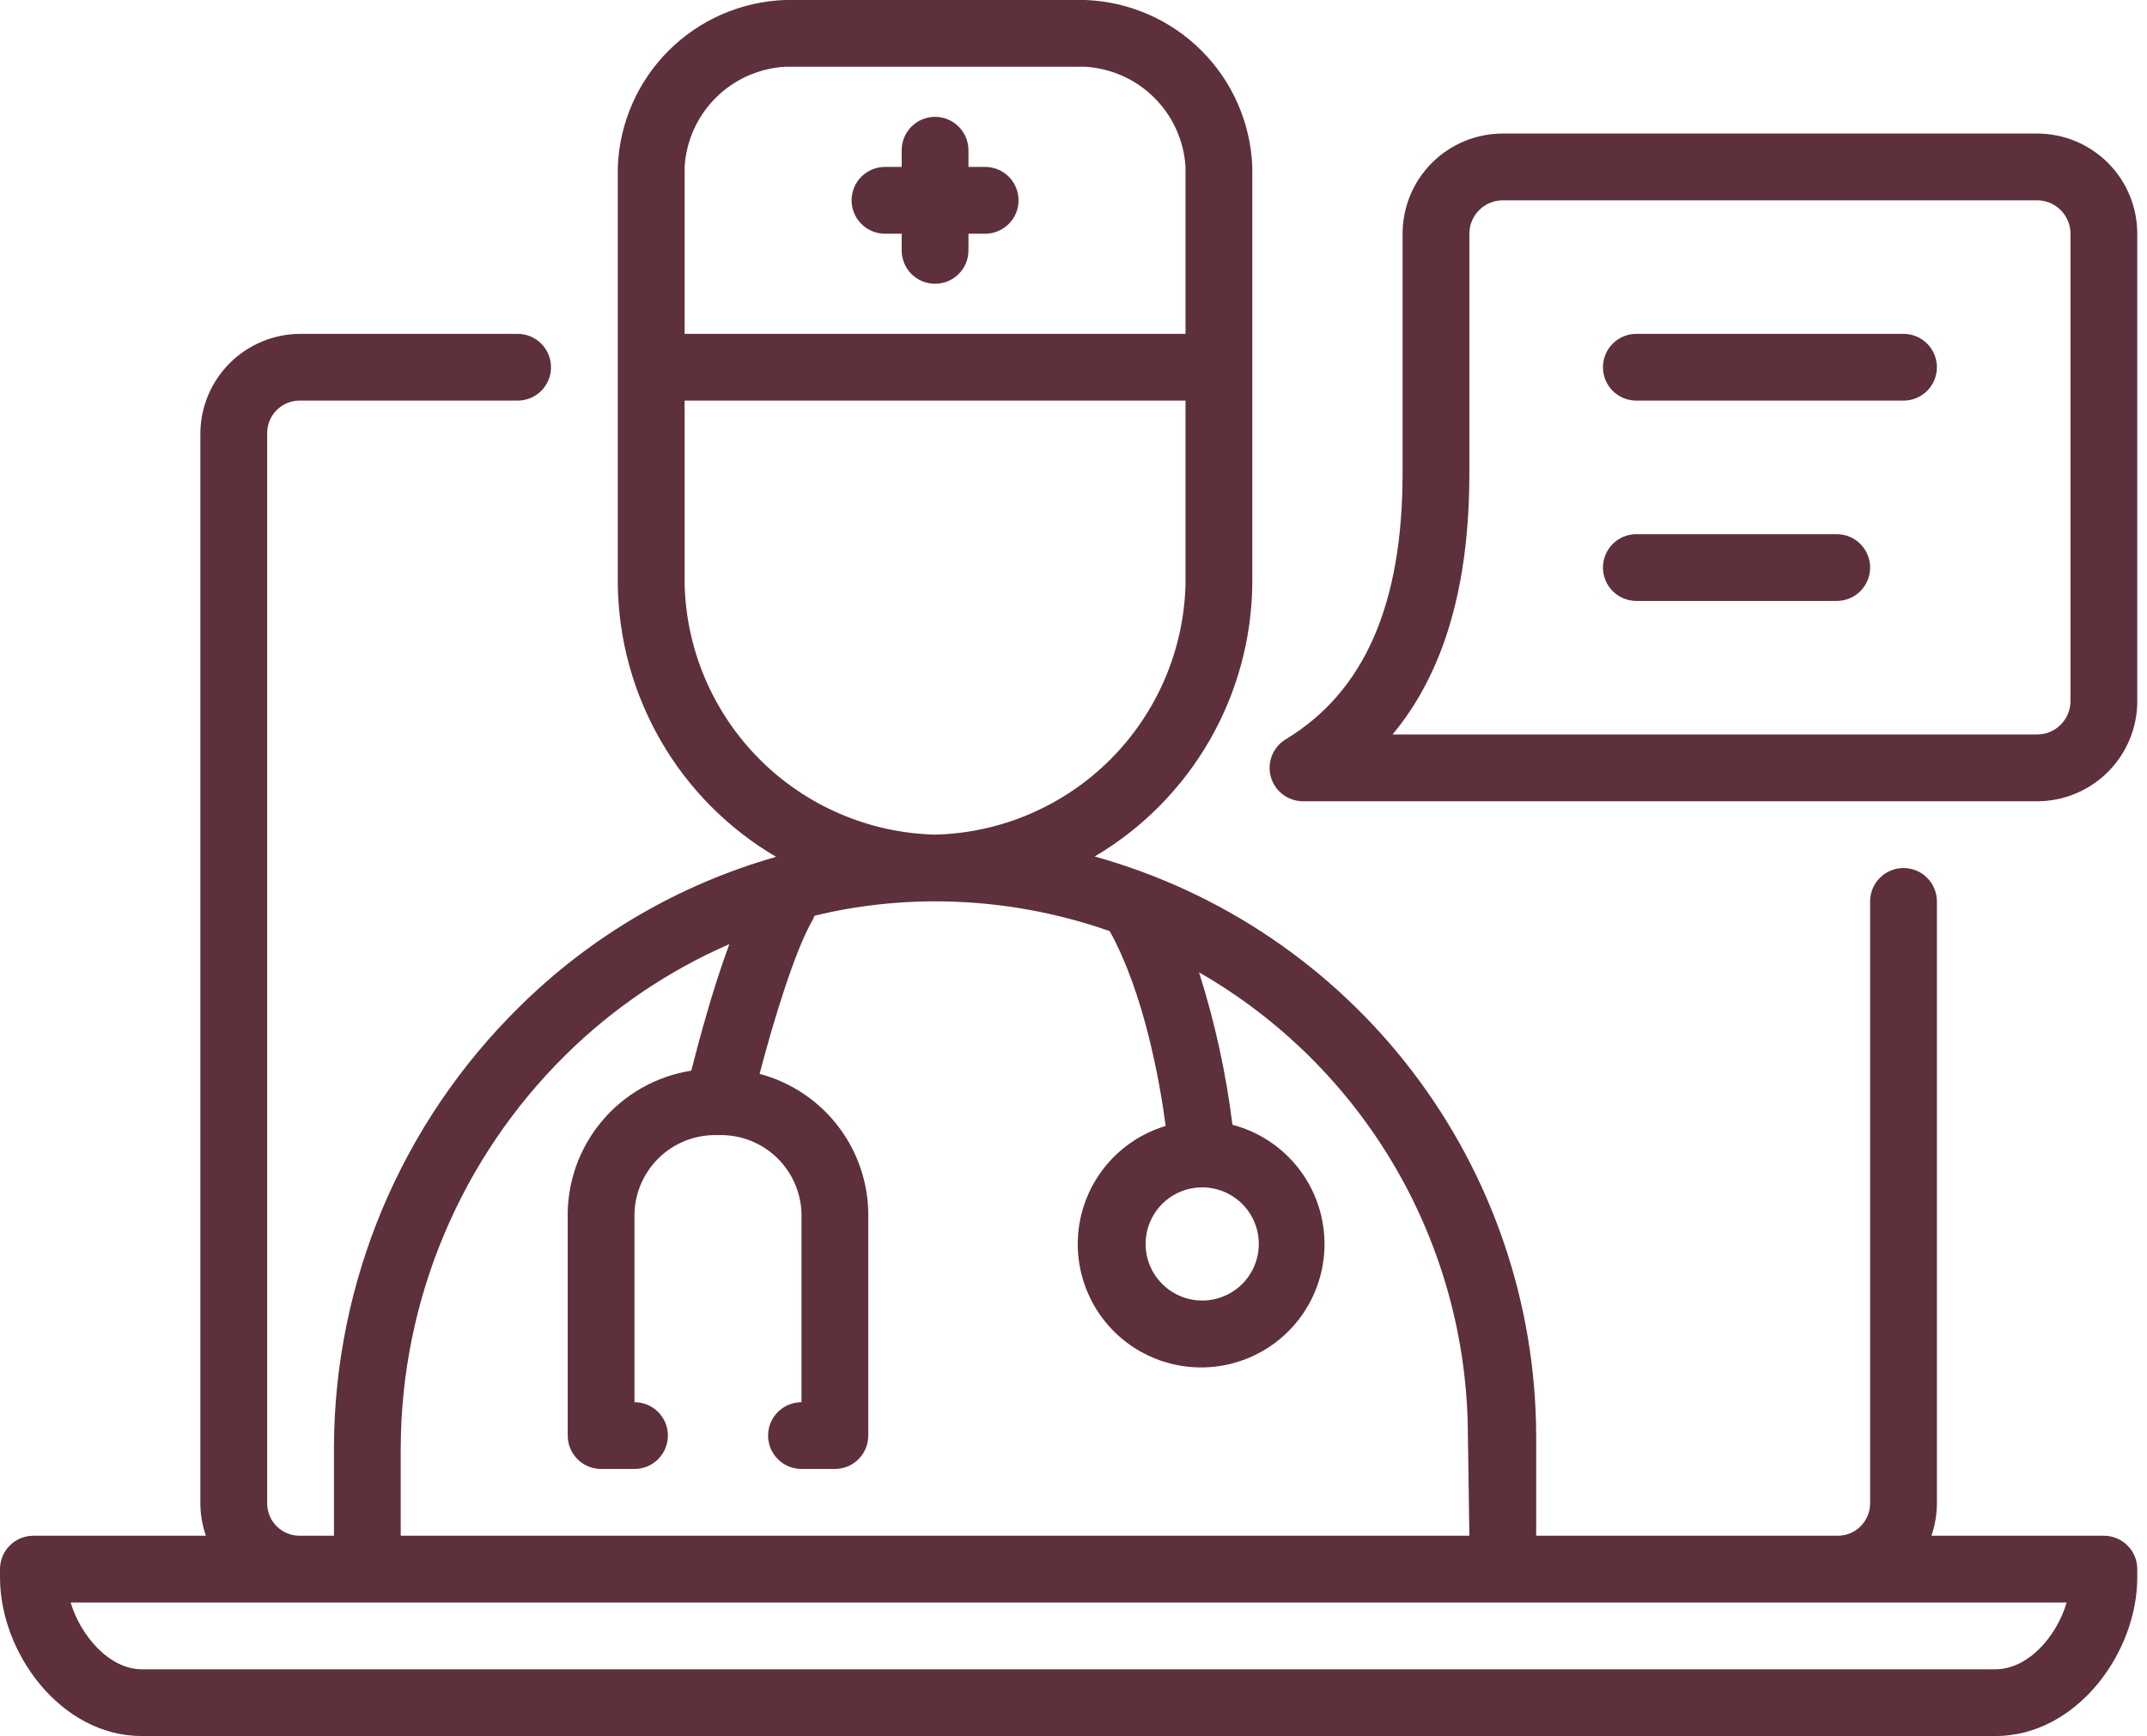 <svg width="68" height="55" viewBox="0 0 68 55" fill="none" xmlns="http://www.w3.org/2000/svg">
<g clip-path="url(#clip0_35_286)">
<path d="M66.635 48.654H61.172C61.286 48.324 61.345 47.977 61.346 47.628V28.558C61.346 28.277 61.235 28.008 61.036 27.81C60.838 27.611 60.569 27.5 60.288 27.5C60.008 27.5 59.739 27.611 59.541 27.81C59.342 28.008 59.231 28.277 59.231 28.558V47.628C59.231 47.9 59.123 48.161 58.93 48.353C58.738 48.546 58.477 48.654 58.205 48.654H48.654V45.438C48.632 41.282 47.255 37.245 44.731 33.942C42.208 30.639 38.676 28.249 34.671 27.135C36.174 26.247 37.423 24.987 38.298 23.477C39.172 21.966 39.642 20.255 39.663 18.51V5.288C39.611 3.903 39.037 2.588 38.056 1.607C37.076 0.626 35.761 0.052 34.375 0H24.856C23.47 0.052 22.155 0.626 21.174 1.607C20.194 2.588 19.62 3.903 19.567 5.288V18.51C19.588 20.259 20.061 21.973 20.939 23.486C21.817 25 23.072 26.26 24.581 27.146C21.509 28.019 18.709 29.657 16.442 31.905C14.594 33.725 13.124 35.893 12.117 38.284C11.111 40.675 10.587 43.241 10.577 45.835V48.654H9.488C9.215 48.654 8.954 48.546 8.762 48.353C8.57 48.161 8.462 47.9 8.462 47.628V13.718C8.462 13.446 8.57 13.185 8.762 12.993C8.954 12.8 9.215 12.692 9.488 12.692H16.394C16.675 12.692 16.944 12.581 17.142 12.383C17.34 12.184 17.452 11.915 17.452 11.635C17.452 11.354 17.34 11.085 17.142 10.887C16.944 10.688 16.675 10.577 16.394 10.577H9.488C8.657 10.585 7.863 10.919 7.275 11.506C6.688 12.094 6.354 12.888 6.346 13.718V47.628C6.347 47.977 6.406 48.324 6.521 48.654H1.058C0.777 48.654 0.508 48.765 0.31 48.964C0.111 49.162 0 49.431 0 49.712L0 49.976C0 52.356 1.92 55 4.495 55H63.197C65.773 55 67.692 52.356 67.692 49.976V49.712C67.692 49.431 67.581 49.162 67.382 48.964C67.184 48.765 66.915 48.654 66.635 48.654ZM21.683 5.288C21.733 4.463 22.083 3.685 22.668 3.1C23.252 2.516 24.031 2.166 24.856 2.115H34.375C35.2 2.166 35.978 2.516 36.563 3.1C37.148 3.685 37.498 4.463 37.548 5.288V10.577H21.683V5.288ZM21.683 18.51V12.692H37.548V18.51C37.496 20.597 36.643 22.584 35.167 24.061C33.69 25.538 31.703 26.39 29.615 26.442C27.528 26.39 25.541 25.538 24.064 24.061C22.587 22.584 21.735 20.597 21.683 18.51ZM12.692 45.835C12.703 43.522 13.17 41.234 14.068 39.102C14.966 36.97 16.276 35.036 17.923 33.413C19.419 31.937 21.174 30.75 23.1 29.912C22.571 31.334 22.137 32.974 21.894 33.92C20.785 34.094 19.776 34.665 19.056 35.527C18.337 36.389 17.954 37.483 17.981 38.606V45.481C17.981 45.761 18.092 46.03 18.291 46.229C18.489 46.427 18.758 46.538 19.038 46.538H20.096C20.377 46.538 20.646 46.427 20.844 46.229C21.042 46.03 21.154 45.761 21.154 45.481C21.154 45.2 21.042 44.931 20.844 44.733C20.646 44.535 20.377 44.423 20.096 44.423V38.606C20.084 38.255 20.143 37.906 20.272 37.579C20.4 37.253 20.595 36.956 20.843 36.708C21.091 36.46 21.387 36.266 21.714 36.137C22.04 36.009 22.39 35.949 22.74 35.962C23.091 35.949 23.441 36.009 23.767 36.137C24.093 36.266 24.39 36.46 24.638 36.708C24.886 36.956 25.081 37.253 25.209 37.579C25.337 37.906 25.397 38.255 25.385 38.606V44.423C25.104 44.423 24.835 44.535 24.637 44.733C24.438 44.931 24.327 45.2 24.327 45.481C24.327 45.761 24.438 46.03 24.637 46.229C24.835 46.427 25.104 46.538 25.385 46.538H26.442C26.723 46.538 26.992 46.427 27.19 46.229C27.389 46.03 27.5 45.761 27.5 45.481V38.606C27.524 37.566 27.198 36.548 26.573 35.717C25.949 34.885 25.062 34.288 24.057 34.021C24.475 32.434 25.168 30.102 25.765 29.097C25.765 29.065 25.792 29.034 25.808 29.007C27.149 28.685 28.527 28.534 29.906 28.558C31.692 28.59 33.462 28.908 35.147 29.499C36.231 31.456 36.734 34.259 36.919 35.671C36.015 35.942 35.239 36.532 34.736 37.33C34.233 38.129 34.035 39.083 34.181 40.016C34.326 40.948 34.804 41.797 35.526 42.405C36.249 43.012 37.167 43.338 38.111 43.321C39.054 43.305 39.961 42.947 40.661 42.315C41.362 41.682 41.81 40.817 41.922 39.88C42.035 38.943 41.805 37.996 41.274 37.216C40.743 36.435 39.947 35.873 39.034 35.634C38.831 33.995 38.476 32.379 37.976 30.805C40.555 32.285 42.698 34.416 44.193 36.985C45.687 39.554 46.48 42.471 46.491 45.444L46.538 48.654H12.692V45.835ZM38.077 37.617C38.431 37.617 38.778 37.722 39.073 37.919C39.368 38.116 39.598 38.396 39.733 38.724C39.869 39.051 39.904 39.412 39.835 39.759C39.766 40.107 39.595 40.427 39.345 40.677C39.094 40.928 38.774 41.099 38.427 41.168C38.079 41.237 37.718 41.202 37.391 41.066C37.063 40.93 36.783 40.7 36.586 40.406C36.389 40.111 36.284 39.764 36.284 39.41C36.284 38.934 36.473 38.478 36.809 38.142C37.145 37.806 37.601 37.617 38.077 37.617ZM63.197 52.885H4.495C3.464 52.885 2.554 51.827 2.237 50.769H65.455C65.138 51.853 64.228 52.885 63.197 52.885Z" fill="#5D303B"/>
<path d="M64.519 4.231H47.596C46.754 4.231 45.947 4.565 45.352 5.16C44.757 5.755 44.423 6.562 44.423 7.404V14.987C44.423 19.16 43.206 21.921 40.721 23.422C40.525 23.541 40.373 23.721 40.287 23.933C40.202 24.146 40.188 24.381 40.248 24.602C40.307 24.824 40.438 25.02 40.618 25.161C40.799 25.302 41.02 25.38 41.25 25.385H64.519C65.361 25.385 66.168 25.05 66.763 24.455C67.358 23.86 67.692 23.053 67.692 22.212V7.404C67.692 6.562 67.358 5.755 66.763 5.16C66.168 4.565 65.361 4.231 64.519 4.231ZM65.577 22.212C65.577 22.492 65.465 22.761 65.267 22.959C65.069 23.158 64.799 23.269 64.519 23.269H44.105C45.74 21.302 46.538 18.562 46.538 14.987V7.404C46.538 7.123 46.65 6.854 46.848 6.656C47.046 6.458 47.315 6.346 47.596 6.346H64.519C64.799 6.346 65.069 6.458 65.267 6.656C65.465 6.854 65.577 7.123 65.577 7.404V22.212Z" fill="#5D303B"/>
<path d="M60.288 10.577H51.827C51.546 10.577 51.277 10.688 51.079 10.887C50.88 11.085 50.769 11.354 50.769 11.635C50.769 11.915 50.88 12.184 51.079 12.383C51.277 12.581 51.546 12.692 51.827 12.692H60.288C60.569 12.692 60.838 12.581 61.036 12.383C61.234 12.184 61.346 11.915 61.346 11.635C61.346 11.354 61.234 11.085 61.036 10.887C60.838 10.688 60.569 10.577 60.288 10.577Z" fill="#5D303B"/>
<path d="M58.173 16.923H51.827C51.546 16.923 51.277 17.035 51.079 17.233C50.88 17.431 50.769 17.7 50.769 17.981C50.769 18.261 50.88 18.53 51.079 18.729C51.277 18.927 51.546 19.038 51.827 19.038H58.173C58.453 19.038 58.722 18.927 58.921 18.729C59.119 18.53 59.231 18.261 59.231 17.981C59.231 17.7 59.119 17.431 58.921 17.233C58.722 17.035 58.453 16.923 58.173 16.923Z" fill="#5D303B"/>
<path d="M31.202 5.288H30.673V4.76C30.673 4.479 30.562 4.21 30.363 4.012C30.165 3.813 29.896 3.702 29.615 3.702C29.335 3.702 29.066 3.813 28.867 4.012C28.669 4.21 28.558 4.479 28.558 4.76V5.288H28.029C27.748 5.288 27.479 5.4 27.281 5.598C27.083 5.797 26.971 6.066 26.971 6.346C26.971 6.627 27.083 6.896 27.281 7.094C27.479 7.292 27.748 7.404 28.029 7.404H28.558V7.933C28.558 8.213 28.669 8.482 28.867 8.681C29.066 8.879 29.335 8.99 29.615 8.99C29.896 8.99 30.165 8.879 30.363 8.681C30.562 8.482 30.673 8.213 30.673 7.933V7.404H31.202C31.483 7.404 31.752 7.292 31.95 7.094C32.148 6.896 32.26 6.627 32.26 6.346C32.26 6.066 32.148 5.797 31.95 5.598C31.752 5.4 31.483 5.288 31.202 5.288Z" fill="#5D303B"/>
</g>
<defs>
<clipPath id="clip0_35_286">
<rect width="67.692" height="55" fill="white"/>
</clipPath>
</defs>
</svg>
